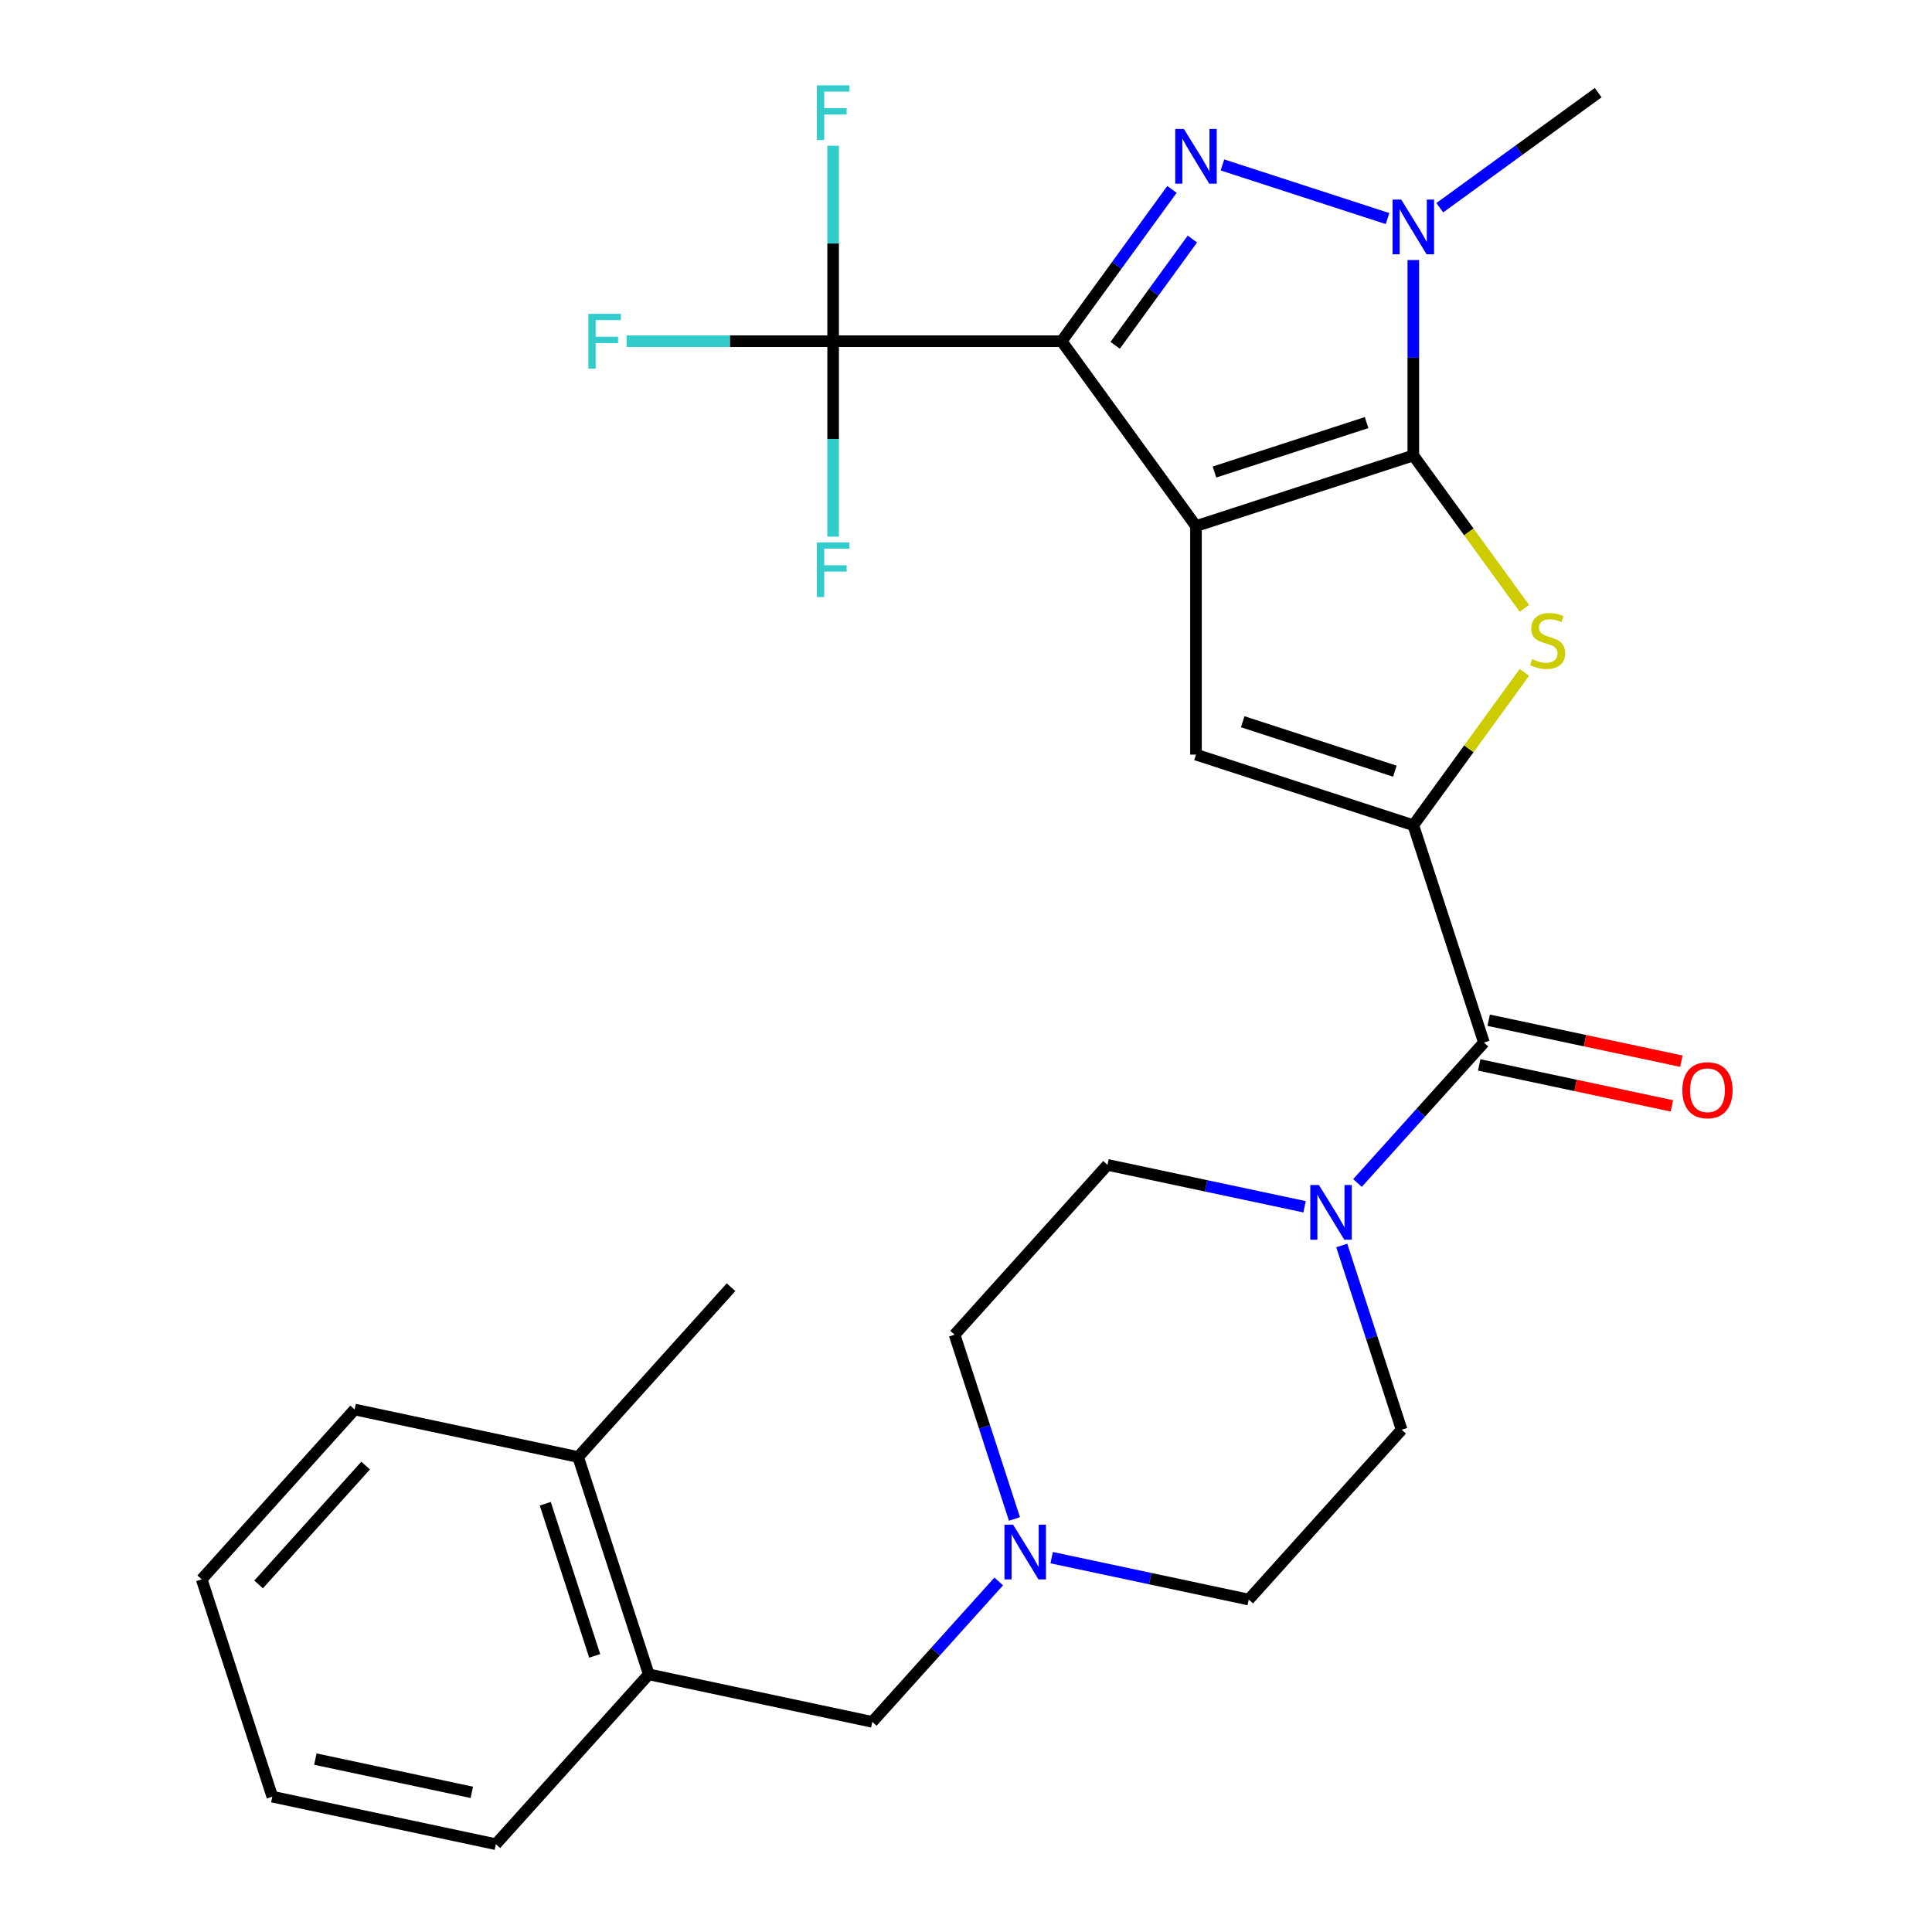 <?xml version='1.0' encoding='iso-8859-1'?>
<svg version='1.1' baseProfile='full'
              xmlns='http://www.w3.org/2000/svg'
                      xmlns:rdkit='http://www.rdkit.org/xml'
                      xmlns:xlink='http://www.w3.org/1999/xlink'
                  xml:space='preserve'
width='1000px' height='1000px' viewBox='0 0 1000 1000'>
<!-- END OF HEADER -->
<rect style='opacity:1.0;fill:#FFFFFF;stroke:none' width='1000' height='1000' x='0' y='0'> </rect>
<path class='bond-0' d='M 619.038,272.303 L 549.513,176.61' style='fill:none;fill-rule:evenodd;stroke:#000000;stroke-width:6px;stroke-linecap:butt;stroke-linejoin:miter;stroke-opacity:1' />
<path class='bond-1' d='M 619.038,272.303 L 731.531,235.751' style='fill:none;fill-rule:evenodd;stroke:#000000;stroke-width:6px;stroke-linecap:butt;stroke-linejoin:miter;stroke-opacity:1' />
<path class='bond-1' d='M 628.601,244.321 L 707.347,218.735' style='fill:none;fill-rule:evenodd;stroke:#000000;stroke-width:6px;stroke-linecap:butt;stroke-linejoin:miter;stroke-opacity:1' />
<path class='bond-6' d='M 619.038,272.303 L 619.038,390.586' style='fill:none;fill-rule:evenodd;stroke:#000000;stroke-width:6px;stroke-linecap:butt;stroke-linejoin:miter;stroke-opacity:1' />
<path class='bond-2' d='M 549.513,176.61 L 578.057,137.322' style='fill:none;fill-rule:evenodd;stroke:#000000;stroke-width:6px;stroke-linecap:butt;stroke-linejoin:miter;stroke-opacity:1' />
<path class='bond-2' d='M 578.057,137.322 L 606.601,98.034' style='fill:none;fill-rule:evenodd;stroke:#0000FF;stroke-width:6px;stroke-linecap:butt;stroke-linejoin:miter;stroke-opacity:1' />
<path class='bond-2' d='M 577.215,178.728 L 597.196,151.227' style='fill:none;fill-rule:evenodd;stroke:#000000;stroke-width:6px;stroke-linecap:butt;stroke-linejoin:miter;stroke-opacity:1' />
<path class='bond-2' d='M 597.196,151.227 L 617.177,123.725' style='fill:none;fill-rule:evenodd;stroke:#0000FF;stroke-width:6px;stroke-linecap:butt;stroke-linejoin:miter;stroke-opacity:1' />
<path class='bond-7' d='M 549.513,176.61 L 431.23,176.61' style='fill:none;fill-rule:evenodd;stroke:#000000;stroke-width:6px;stroke-linecap:butt;stroke-linejoin:miter;stroke-opacity:1' />
<path class='bond-4' d='M 731.531,235.751 L 760.275,275.314' style='fill:none;fill-rule:evenodd;stroke:#000000;stroke-width:6px;stroke-linecap:butt;stroke-linejoin:miter;stroke-opacity:1' />
<path class='bond-4' d='M 760.275,275.314 L 789.019,314.877' style='fill:none;fill-rule:evenodd;stroke:#CCCC00;stroke-width:6px;stroke-linecap:butt;stroke-linejoin:miter;stroke-opacity:1' />
<path class='bond-5' d='M 731.531,235.751 L 731.531,185.168' style='fill:none;fill-rule:evenodd;stroke:#000000;stroke-width:6px;stroke-linecap:butt;stroke-linejoin:miter;stroke-opacity:1' />
<path class='bond-5' d='M 731.531,185.168 L 731.531,134.585' style='fill:none;fill-rule:evenodd;stroke:#0000FF;stroke-width:6px;stroke-linecap:butt;stroke-linejoin:miter;stroke-opacity:1' />
<path class='bond-28' d='M 632.735,85.367 L 718.194,113.135' style='fill:none;fill-rule:evenodd;stroke:#0000FF;stroke-width:6px;stroke-linecap:butt;stroke-linejoin:miter;stroke-opacity:1' />
<path class='bond-3' d='M 731.531,427.137 L 619.038,390.586' style='fill:none;fill-rule:evenodd;stroke:#000000;stroke-width:6px;stroke-linecap:butt;stroke-linejoin:miter;stroke-opacity:1' />
<path class='bond-3' d='M 721.968,399.156 L 643.222,373.57' style='fill:none;fill-rule:evenodd;stroke:#000000;stroke-width:6px;stroke-linecap:butt;stroke-linejoin:miter;stroke-opacity:1' />
<path class='bond-8' d='M 731.531,427.137 L 768.083,539.631' style='fill:none;fill-rule:evenodd;stroke:#000000;stroke-width:6px;stroke-linecap:butt;stroke-linejoin:miter;stroke-opacity:1' />
<path class='bond-29' d='M 731.531,427.137 L 760.275,387.574' style='fill:none;fill-rule:evenodd;stroke:#000000;stroke-width:6px;stroke-linecap:butt;stroke-linejoin:miter;stroke-opacity:1' />
<path class='bond-29' d='M 760.275,387.574 L 789.019,348.012' style='fill:none;fill-rule:evenodd;stroke:#CCCC00;stroke-width:6px;stroke-linecap:butt;stroke-linejoin:miter;stroke-opacity:1' />
<path class='bond-22' d='M 745.229,107.517 L 786.226,77.73' style='fill:none;fill-rule:evenodd;stroke:#0000FF;stroke-width:6px;stroke-linecap:butt;stroke-linejoin:miter;stroke-opacity:1' />
<path class='bond-22' d='M 786.226,77.73 L 827.224,47.943' style='fill:none;fill-rule:evenodd;stroke:#000000;stroke-width:6px;stroke-linecap:butt;stroke-linejoin:miter;stroke-opacity:1' />
<path class='bond-16' d='M 431.23,176.61 L 377.777,176.61' style='fill:none;fill-rule:evenodd;stroke:#000000;stroke-width:6px;stroke-linecap:butt;stroke-linejoin:miter;stroke-opacity:1' />
<path class='bond-16' d='M 377.777,176.61 L 324.324,176.61' style='fill:none;fill-rule:evenodd;stroke:#33CCCC;stroke-width:6px;stroke-linecap:butt;stroke-linejoin:miter;stroke-opacity:1' />
<path class='bond-17' d='M 431.23,176.61 L 431.23,126.027' style='fill:none;fill-rule:evenodd;stroke:#000000;stroke-width:6px;stroke-linecap:butt;stroke-linejoin:miter;stroke-opacity:1' />
<path class='bond-17' d='M 431.23,126.027 L 431.23,75.444' style='fill:none;fill-rule:evenodd;stroke:#33CCCC;stroke-width:6px;stroke-linecap:butt;stroke-linejoin:miter;stroke-opacity:1' />
<path class='bond-18' d='M 431.23,176.61 L 431.23,227.193' style='fill:none;fill-rule:evenodd;stroke:#000000;stroke-width:6px;stroke-linecap:butt;stroke-linejoin:miter;stroke-opacity:1' />
<path class='bond-18' d='M 431.23,227.193 L 431.23,277.776' style='fill:none;fill-rule:evenodd;stroke:#33CCCC;stroke-width:6px;stroke-linecap:butt;stroke-linejoin:miter;stroke-opacity:1' />
<path class='bond-9' d='M 768.083,539.631 L 735.358,575.976' style='fill:none;fill-rule:evenodd;stroke:#000000;stroke-width:6px;stroke-linecap:butt;stroke-linejoin:miter;stroke-opacity:1' />
<path class='bond-9' d='M 735.358,575.976 L 702.633,612.32' style='fill:none;fill-rule:evenodd;stroke:#0000FF;stroke-width:6px;stroke-linecap:butt;stroke-linejoin:miter;stroke-opacity:1' />
<path class='bond-13' d='M 765.624,551.201 L 815.494,561.801' style='fill:none;fill-rule:evenodd;stroke:#000000;stroke-width:6px;stroke-linecap:butt;stroke-linejoin:miter;stroke-opacity:1' />
<path class='bond-13' d='M 815.494,561.801 L 865.365,572.401' style='fill:none;fill-rule:evenodd;stroke:#FF0000;stroke-width:6px;stroke-linecap:butt;stroke-linejoin:miter;stroke-opacity:1' />
<path class='bond-13' d='M 770.542,528.061 L 820.413,538.661' style='fill:none;fill-rule:evenodd;stroke:#000000;stroke-width:6px;stroke-linecap:butt;stroke-linejoin:miter;stroke-opacity:1' />
<path class='bond-13' d='M 820.413,538.661 L 870.283,549.262' style='fill:none;fill-rule:evenodd;stroke:#FF0000;stroke-width:6px;stroke-linecap:butt;stroke-linejoin:miter;stroke-opacity:1' />
<path class='bond-14' d='M 675.239,624.621 L 624.238,613.78' style='fill:none;fill-rule:evenodd;stroke:#0000FF;stroke-width:6px;stroke-linecap:butt;stroke-linejoin:miter;stroke-opacity:1' />
<path class='bond-14' d='M 624.238,613.78 L 573.238,602.94' style='fill:none;fill-rule:evenodd;stroke:#000000;stroke-width:6px;stroke-linecap:butt;stroke-linejoin:miter;stroke-opacity:1' />
<path class='bond-15' d='M 694.498,644.649 L 709.993,692.338' style='fill:none;fill-rule:evenodd;stroke:#0000FF;stroke-width:6px;stroke-linecap:butt;stroke-linejoin:miter;stroke-opacity:1' />
<path class='bond-15' d='M 709.993,692.338 L 725.488,740.026' style='fill:none;fill-rule:evenodd;stroke:#000000;stroke-width:6px;stroke-linecap:butt;stroke-linejoin:miter;stroke-opacity:1' />
<path class='bond-10' d='M 544.34,806.247 L 595.34,817.087' style='fill:none;fill-rule:evenodd;stroke:#0000FF;stroke-width:6px;stroke-linecap:butt;stroke-linejoin:miter;stroke-opacity:1' />
<path class='bond-10' d='M 595.34,817.087 L 646.341,827.928' style='fill:none;fill-rule:evenodd;stroke:#000000;stroke-width:6px;stroke-linecap:butt;stroke-linejoin:miter;stroke-opacity:1' />
<path class='bond-12' d='M 516.946,818.547 L 484.221,854.892' style='fill:none;fill-rule:evenodd;stroke:#0000FF;stroke-width:6px;stroke-linecap:butt;stroke-linejoin:miter;stroke-opacity:1' />
<path class='bond-12' d='M 484.221,854.892 L 451.496,891.236' style='fill:none;fill-rule:evenodd;stroke:#000000;stroke-width:6px;stroke-linecap:butt;stroke-linejoin:miter;stroke-opacity:1' />
<path class='bond-30' d='M 525.081,786.218 L 509.586,738.53' style='fill:none;fill-rule:evenodd;stroke:#0000FF;stroke-width:6px;stroke-linecap:butt;stroke-linejoin:miter;stroke-opacity:1' />
<path class='bond-30' d='M 509.586,738.53 L 494.091,690.841' style='fill:none;fill-rule:evenodd;stroke:#000000;stroke-width:6px;stroke-linecap:butt;stroke-linejoin:miter;stroke-opacity:1' />
<path class='bond-11' d='M 335.798,866.644 L 451.496,891.236' style='fill:none;fill-rule:evenodd;stroke:#000000;stroke-width:6px;stroke-linecap:butt;stroke-linejoin:miter;stroke-opacity:1' />
<path class='bond-19' d='M 335.798,866.644 L 299.246,754.15' style='fill:none;fill-rule:evenodd;stroke:#000000;stroke-width:6px;stroke-linecap:butt;stroke-linejoin:miter;stroke-opacity:1' />
<path class='bond-19' d='M 307.816,857.08 L 282.23,778.335' style='fill:none;fill-rule:evenodd;stroke:#000000;stroke-width:6px;stroke-linecap:butt;stroke-linejoin:miter;stroke-opacity:1' />
<path class='bond-23' d='M 335.798,866.644 L 256.651,954.545' style='fill:none;fill-rule:evenodd;stroke:#000000;stroke-width:6px;stroke-linecap:butt;stroke-linejoin:miter;stroke-opacity:1' />
<path class='bond-20' d='M 573.238,602.94 L 494.091,690.841' style='fill:none;fill-rule:evenodd;stroke:#000000;stroke-width:6px;stroke-linecap:butt;stroke-linejoin:miter;stroke-opacity:1' />
<path class='bond-21' d='M 725.488,740.026 L 646.341,827.928' style='fill:none;fill-rule:evenodd;stroke:#000000;stroke-width:6px;stroke-linecap:butt;stroke-linejoin:miter;stroke-opacity:1' />
<path class='bond-24' d='M 299.246,754.15 L 378.393,666.249' style='fill:none;fill-rule:evenodd;stroke:#000000;stroke-width:6px;stroke-linecap:butt;stroke-linejoin:miter;stroke-opacity:1' />
<path class='bond-25' d='M 299.246,754.15 L 183.548,729.558' style='fill:none;fill-rule:evenodd;stroke:#000000;stroke-width:6px;stroke-linecap:butt;stroke-linejoin:miter;stroke-opacity:1' />
<path class='bond-26' d='M 256.651,954.545 L 140.953,929.953' style='fill:none;fill-rule:evenodd;stroke:#000000;stroke-width:6px;stroke-linecap:butt;stroke-linejoin:miter;stroke-opacity:1' />
<path class='bond-26' d='M 244.215,927.717 L 163.226,910.502' style='fill:none;fill-rule:evenodd;stroke:#000000;stroke-width:6px;stroke-linecap:butt;stroke-linejoin:miter;stroke-opacity:1' />
<path class='bond-31' d='M 183.548,729.558 L 104.401,817.459' style='fill:none;fill-rule:evenodd;stroke:#000000;stroke-width:6px;stroke-linecap:butt;stroke-linejoin:miter;stroke-opacity:1' />
<path class='bond-31' d='M 189.256,758.572 L 133.853,820.103' style='fill:none;fill-rule:evenodd;stroke:#000000;stroke-width:6px;stroke-linecap:butt;stroke-linejoin:miter;stroke-opacity:1' />
<path class='bond-27' d='M 140.953,929.953 L 104.401,817.459' style='fill:none;fill-rule:evenodd;stroke:#000000;stroke-width:6px;stroke-linecap:butt;stroke-linejoin:miter;stroke-opacity:1' />
<path  class='atom-3' d='M 612.778 66.757
L 622.058 81.757
Q 622.978 83.237, 624.458 85.917
Q 625.938 88.597, 626.018 88.757
L 626.018 66.757
L 629.778 66.757
L 629.778 95.077
L 625.898 95.077
L 615.938 78.677
Q 614.778 76.757, 613.538 74.557
Q 612.338 72.357, 611.978 71.677
L 611.978 95.077
L 608.298 95.077
L 608.298 66.757
L 612.778 66.757
' fill='#0000FF'/>
<path  class='atom-5' d='M 793.056 341.164
Q 793.376 341.284, 794.696 341.844
Q 796.016 342.404, 797.456 342.764
Q 798.936 343.084, 800.376 343.084
Q 803.056 343.084, 804.616 341.804
Q 806.176 340.484, 806.176 338.204
Q 806.176 336.644, 805.376 335.684
Q 804.616 334.724, 803.416 334.204
Q 802.216 333.684, 800.216 333.084
Q 797.696 332.324, 796.176 331.604
Q 794.696 330.884, 793.616 329.364
Q 792.576 327.844, 792.576 325.284
Q 792.576 321.724, 794.976 319.524
Q 797.416 317.324, 802.216 317.324
Q 805.496 317.324, 809.216 318.884
L 808.296 321.964
Q 804.896 320.564, 802.336 320.564
Q 799.576 320.564, 798.056 321.724
Q 796.536 322.844, 796.576 324.804
Q 796.576 326.324, 797.336 327.244
Q 798.136 328.164, 799.256 328.684
Q 800.416 329.204, 802.336 329.804
Q 804.896 330.604, 806.416 331.404
Q 807.936 332.204, 809.016 333.844
Q 810.136 335.444, 810.136 338.204
Q 810.136 342.124, 807.496 344.244
Q 804.896 346.324, 800.536 346.324
Q 798.016 346.324, 796.096 345.764
Q 794.216 345.244, 791.976 344.324
L 793.056 341.164
' fill='#CCCC00'/>
<path  class='atom-6' d='M 725.271 103.308
L 734.551 118.308
Q 735.471 119.788, 736.951 122.468
Q 738.431 125.148, 738.511 125.308
L 738.511 103.308
L 742.271 103.308
L 742.271 131.628
L 738.391 131.628
L 728.431 115.228
Q 727.271 113.308, 726.031 111.108
Q 724.831 108.908, 724.471 108.228
L 724.471 131.628
L 720.791 131.628
L 720.791 103.308
L 725.271 103.308
' fill='#0000FF'/>
<path  class='atom-10' d='M 682.676 613.372
L 691.956 628.372
Q 692.876 629.852, 694.356 632.532
Q 695.836 635.212, 695.916 635.372
L 695.916 613.372
L 699.676 613.372
L 699.676 641.692
L 695.796 641.692
L 685.836 625.292
Q 684.676 623.372, 683.436 621.172
Q 682.236 618.972, 681.876 618.292
L 681.876 641.692
L 678.196 641.692
L 678.196 613.372
L 682.676 613.372
' fill='#0000FF'/>
<path  class='atom-11' d='M 524.383 789.175
L 533.663 804.175
Q 534.583 805.655, 536.063 808.335
Q 537.543 811.015, 537.623 811.175
L 537.623 789.175
L 541.383 789.175
L 541.383 817.495
L 537.503 817.495
L 527.543 801.095
Q 526.383 799.175, 525.143 796.975
Q 523.943 794.775, 523.583 794.095
L 523.583 817.495
L 519.903 817.495
L 519.903 789.175
L 524.383 789.175
' fill='#0000FF'/>
<path  class='atom-14' d='M 870.781 564.303
Q 870.781 557.503, 874.141 553.703
Q 877.501 549.903, 883.781 549.903
Q 890.061 549.903, 893.421 553.703
Q 896.781 557.503, 896.781 564.303
Q 896.781 571.183, 893.381 575.103
Q 889.981 578.983, 883.781 578.983
Q 877.541 578.983, 874.141 575.103
Q 870.781 571.223, 870.781 564.303
M 883.781 575.783
Q 888.101 575.783, 890.421 572.903
Q 892.781 569.983, 892.781 564.303
Q 892.781 558.743, 890.421 555.943
Q 888.101 553.103, 883.781 553.103
Q 879.461 553.103, 877.101 555.903
Q 874.781 558.703, 874.781 564.303
Q 874.781 570.023, 877.101 572.903
Q 879.461 575.783, 883.781 575.783
' fill='#FF0000'/>
<path  class='atom-17' d='M 304.527 162.45
L 321.367 162.45
L 321.367 165.69
L 308.327 165.69
L 308.327 174.29
L 319.927 174.29
L 319.927 177.57
L 308.327 177.57
L 308.327 190.77
L 304.527 190.77
L 304.527 162.45
' fill='#33CCCC'/>
<path  class='atom-18' d='M 422.81 44.167
L 439.65 44.167
L 439.65 47.407
L 426.61 47.407
L 426.61 56.007
L 438.21 56.007
L 438.21 59.287
L 426.61 59.287
L 426.61 72.487
L 422.81 72.487
L 422.81 44.167
' fill='#33CCCC'/>
<path  class='atom-19' d='M 422.81 280.733
L 439.65 280.733
L 439.65 283.973
L 426.61 283.973
L 426.61 292.573
L 438.21 292.573
L 438.21 295.853
L 426.61 295.853
L 426.61 309.053
L 422.81 309.053
L 422.81 280.733
' fill='#33CCCC'/>
</svg>
